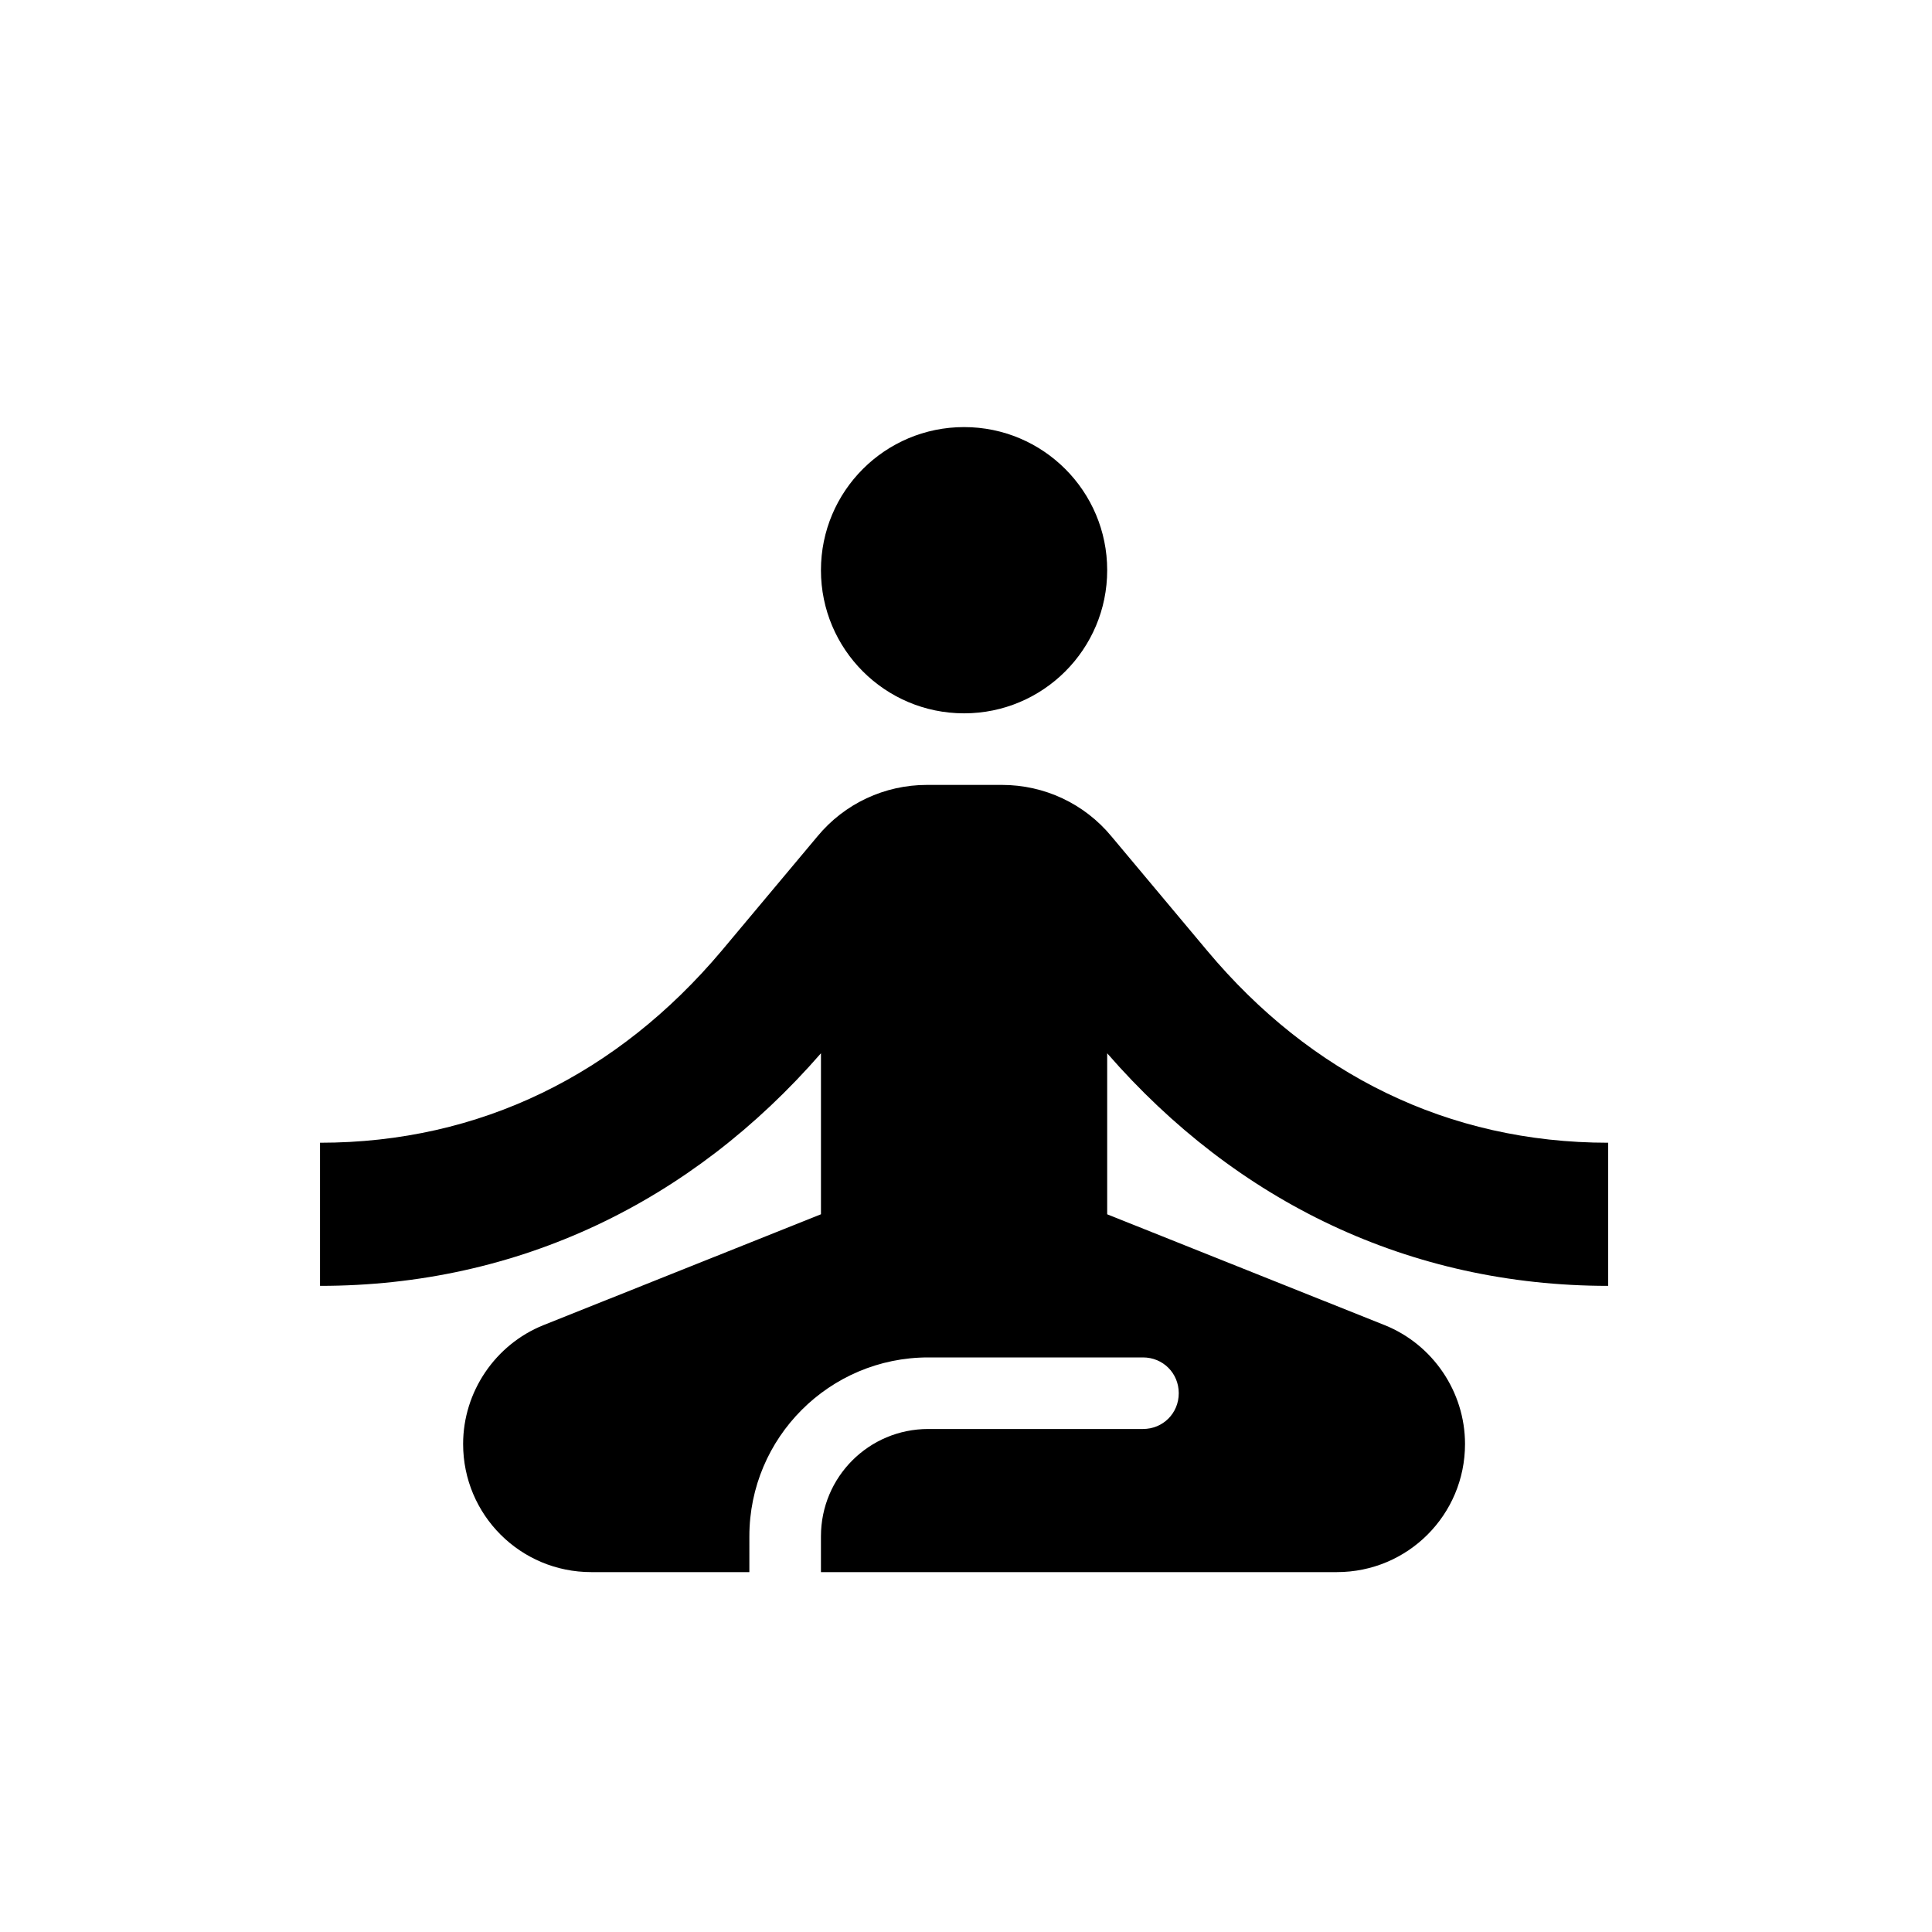 <?xml version="1.0" encoding="utf-8"?>
<!-- Generator: Adobe Illustrator 25.4.1, SVG Export Plug-In . SVG Version: 6.00 Build 0)  -->
<svg version="1.1" id="Layer_1" xmlns="http://www.w3.org/2000/svg" xmlns:xlink="http://www.w3.org/1999/xlink" x="0px" y="0px"
	 viewBox="0 0 1000 1000" style="enable-background:new 0 0 1000 1000;" xml:space="preserve">
<style type="text/css">
	.st0{fill:none;}
</style>
<g>
	<rect x="54.5" y="72.89" class="st0" width="889" height="889"/>
</g>
<g>
	<g>
		<circle cx="499" cy="295.14" r="74.08"/>
		<path d="M832.38,665.56v-74.08c-82.97,0-154.09-35.56-207.43-99.27l-49.64-59.27c-14.08-17.04-34.82-26.67-56.67-26.67h-38.89
			c-21.85,0-42.6,9.63-56.67,26.67l-49.64,59.27c-53.71,63.71-124.83,99.27-207.8,99.27v74.08c102.61,0,192.25-43.34,259.29-120.39
			v83.34L281.2,685.93c-24.82,10-41.49,34.45-41.49,61.49c0,36.67,29.63,66.3,66.3,66.3h81.86V795.2c0-51.12,41.49-92.6,92.6-92.6
			H591.6c10.37,0,18.52,8.15,18.52,18.52c0,10.37-8.15,18.52-18.52,18.52H480.48c-30.74,0-55.56,24.82-55.56,55.56v18.52h267.07
			c36.67,0,66.3-29.63,66.3-66.3c0-27.04-16.67-51.49-41.49-61.49l-143.72-57.41v-83.34C640.13,622.22,729.77,665.56,832.38,665.56z
			"/>
	</g>
</g>
</svg>
